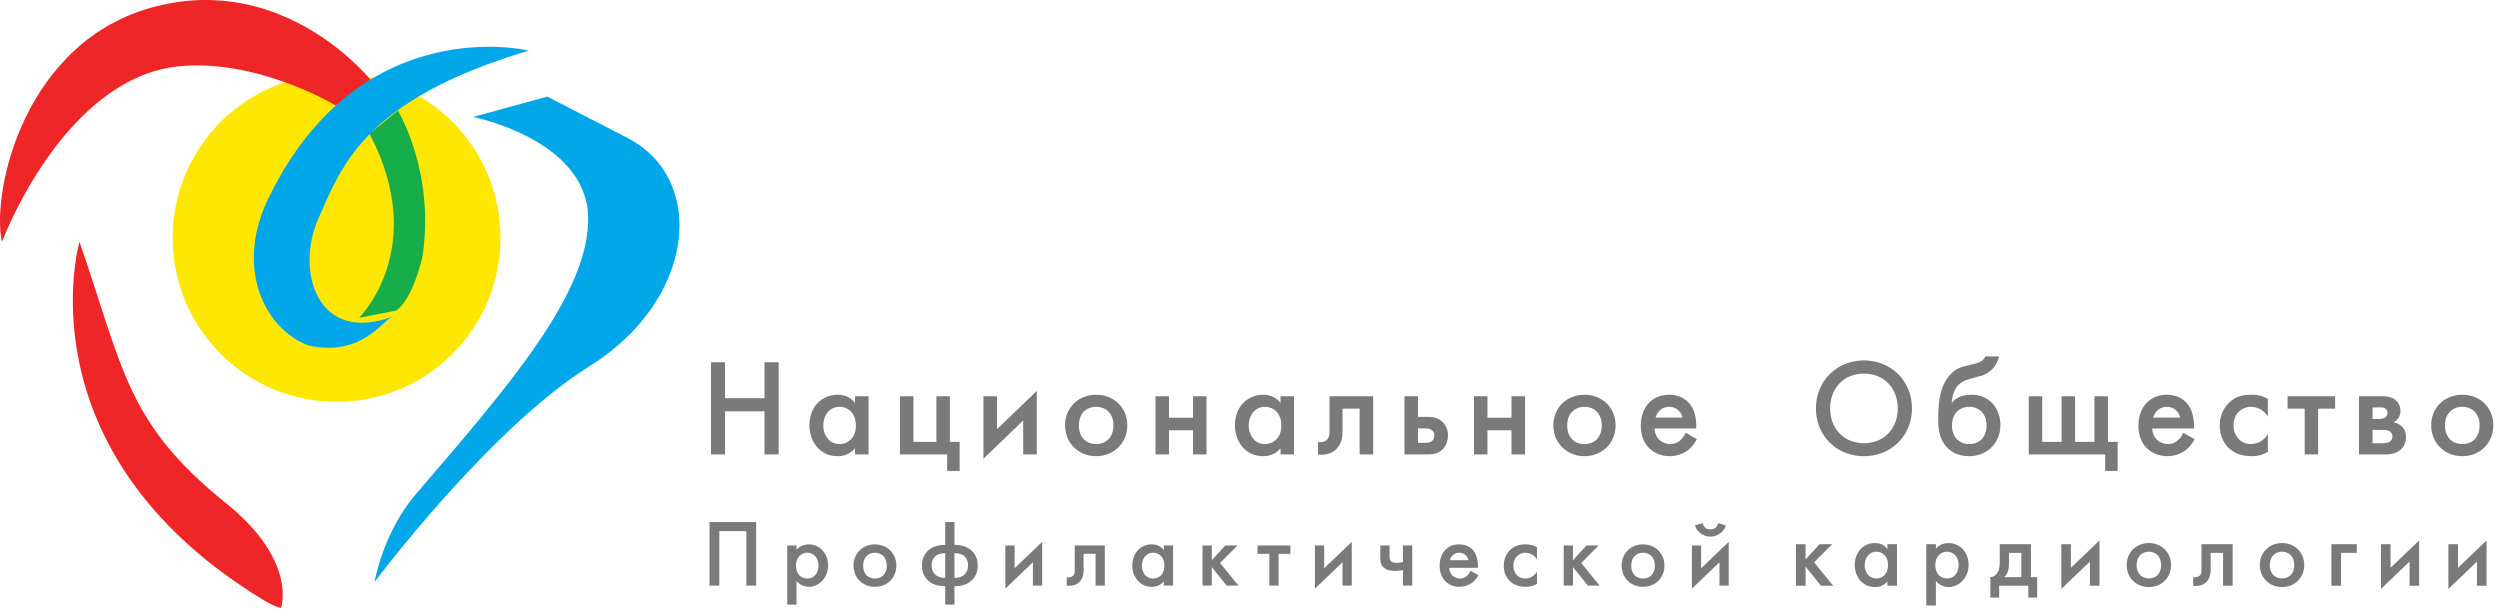 <svg width="280" height="69" fill="none" xmlns="http://www.w3.org/2000/svg"><path d="M81.203 44.595h4.422v-4.02h1.585v10.319h-1.585v-4.822h-4.422v4.822h-1.57v-10.32h1.57v4.02zm11.009 3.062c0 1.13.71 2.076 1.801 2.076.963 0 1.846-.694 1.846-2.058 0-1.424-.882-2.11-1.846-2.11-1.09 0-1.8.933-1.8 2.092zm3.551-3.276h1.518v6.513h-1.518v-.683c-.66.778-1.476.88-1.949.88-2.01 0-3.156-1.663-3.156-3.468 0-2.116 1.452-3.41 3.178-3.41.475 0 1.312.117 1.927.92v-.752zm5.029 0h1.515v5.111h2.57v-5.11h1.508v5.11h1.096v3.253h-1.4v-1.851h-5.289V44.38zm10.871 0v3.695l4.455-4.292v7.11h-1.52v-3.802l-4.455 4.291v-7.002h1.52zm13.042 3.276c0-1.481-.974-2.092-1.938-2.092s-1.931.61-1.931 2.092c0 1.246.734 2.076 1.931 2.076 1.183 0 1.938-.83 1.938-2.076zm1.55-.023c0 2.004-1.518 3.457-3.488 3.457-1.966 0-3.476-1.453-3.476-3.457 0-1.997 1.51-3.42 3.476-3.42 1.97 0 3.488 1.423 3.488 3.42zm3.16-3.253h1.516v2.406h2.69V44.38h1.51v6.513h-1.51V48.19h-2.69v2.704h-1.516V44.38zm10.446 3.276c0 1.13.716 2.076 1.807 2.076.954 0 1.842-.694 1.842-2.058 0-1.424-.888-2.11-1.842-2.11-1.091 0-1.807.933-1.807 2.092zm3.558-3.276h1.508v6.513h-1.508v-.683c-.677.778-1.477.88-1.947.88-2.023 0-3.156-1.663-3.156-3.468 0-2.116 1.449-3.41 3.165-3.41.486 0 1.316.117 1.938.92v-.752zm10.376 6.513h-1.516V45.77h-1.915v2.576c0 .556-.085 1.291-.62 1.87-.598.658-1.442.779-2.134.677v-1.402c.443.121.865-.06 1.056-.287.206-.243.24-.598.24-.858V44.38h4.889v6.513zm5.723-1.298c.286 0 .585-.014.791-.145.11-.072.334-.264.334-.664 0-.327-.138-.532-.316-.645-.258-.158-.567-.158-.797-.158h-.716v1.612h.704zm-2.217-5.215h1.513v2.306h.875c.638 0 1.368.014 1.958.664.435.477.522 1.031.522 1.419 0 .754-.292 1.267-.598 1.557-.562.567-1.244.567-1.897.567h-2.373V44.38zm7.787 0h1.506v2.406h2.691V44.38h1.522v6.513h-1.522V48.19h-2.691v2.704h-1.506V44.38zm14.305 3.276c0-1.481-.974-2.092-1.921-2.092-.975 0-1.945.61-1.945 2.092 0 1.246.738 2.076 1.945 2.076 1.183 0 1.921-.83 1.921-2.076zm1.55-.023c0 2.004-1.517 3.457-3.471 3.457-1.974 0-3.493-1.453-3.493-3.457 0-1.997 1.519-3.42 3.493-3.42 1.954 0 3.471 1.423 3.471 3.42zm7.496-.861c-.176-.745-.761-1.208-1.496-1.208-.748 0-1.324.483-1.52 1.208h3.016zm1.601 2.414c-.191.395-.51.818-.84 1.115-.617.533-1.471.789-2.188.789-1.612 0-3.242-1.06-3.242-3.416 0-2.038 1.238-3.462 3.173-3.462 1.152 0 1.973.525 2.432 1.194.566.803.603 1.884.603 2.353v.23h-4.671c.058 1.197.964 1.743 1.773 1.743.429 0 .776-.15 1.04-.354a2.52 2.52 0 00.668-.912l1.252.72zm22.508-3.44c0-2.306-1.571-3.901-3.791-3.901-2.212 0-3.781 1.595-3.781 3.9 0 2.279 1.569 3.892 3.781 3.892 2.22 0 3.791-1.613 3.791-3.891zm1.588 0c0 3.023-2.281 5.344-5.379 5.344-3.091 0-5.369-2.321-5.369-5.344 0-3.042 2.278-5.372 5.369-5.372 3.098 0 5.379 2.33 5.379 5.372zm8.354 1.91c0-1.481-.975-2.092-1.929-2.092-.954 0-1.938.611-1.938 2.092 0 1.246.751 2.076 1.938 2.076 1.187 0 1.929-.83 1.929-2.076zm1.398-7.738a2.877 2.877 0 01-2.048 2.182l-1.014.278c-.603.174-1.219.349-1.692.984-.349.483-.521 1.232-.535 1.763h.014c.572-.779 1.581-.913 2.213-.913.991 0 1.732.365 2.281.92.552.573.936 1.434.936 2.477 0 2.034-1.519 3.48-3.482 3.48-1.142 0-1.938-.428-2.381-.873-1.067-.995-1.101-2.44-1.101-3.334 0-1.953.254-3.389.988-4.467.488-.713 1.067-1.177 1.956-1.396l1.083-.265c.94-.23 1.154-.58 1.239-.836h1.543zm3.332 4.462h1.508v5.111h2.169v-5.11h1.509v5.11h2.169v-5.11h1.52v5.11h1.083v3.253h-1.399v-1.851h-8.559V44.38zm16.952 2.392c-.168-.745-.755-1.208-1.492-1.208-.741 0-1.318.483-1.519 1.208h3.011zm1.616 2.414a3.938 3.938 0 01-.853 1.115c-.614.533-1.469.789-2.176.789-1.622 0-3.252-1.06-3.252-3.416 0-2.038 1.238-3.462 3.173-3.462 1.174 0 1.979.525 2.443 1.194.555.803.604 1.884.604 2.353v.23h-4.676c.052 1.197.956 1.743 1.767 1.743.435 0 .785-.15 1.036-.354.264-.212.51-.527.661-.912l1.273.72zm8.213-2.517a2.19 2.19 0 00-1.887-1.105c-.975 0-1.956.717-1.956 2.07 0 1.152.769 2.098 1.938 2.098.742 0 1.493-.39 1.905-1.118v1.992a3.33 3.33 0 01-1.791.484c-1.128 0-1.983-.301-2.658-.984-.563-.583-.937-1.382-.937-2.45 0-.884.271-1.81 1.056-2.564.794-.763 1.612-.88 2.495-.88.548 0 1.177.066 1.835.47v1.987zm5.628-.9v5.124h-1.505V45.77h-1.914v-1.39h5.324v1.39h-1.905zm7.22 3.874c.249 0 .568-.024.798-.175a.693.693 0 00.305-.58.679.679 0 00-.291-.572c-.237-.145-.542-.164-.755-.164h-1.18v1.49h1.123zm-.355-2.727c.355 0 .563-.114.604-.138a.594.594 0 00.299-.528.584.584 0 00-.261-.504c-.206-.144-.438-.12-.668-.12h-.742v1.29h.768zm.264-2.536c.385 0 .988.017 1.483.38.24.194.608.585.608 1.256 0 .533-.249 1.01-.766 1.274.295.06.629.206.878.428.287.265.505.663.505 1.256 0 .785-.388 1.236-.711 1.481-.545.396-1.203.438-1.504.438h-3.044V44.38h2.551zm10.952 3.276c0-1.481-.976-2.092-1.933-2.092-.953 0-1.935.61-1.935 2.092 0 1.246.749 2.076 1.935 2.076 1.188 0 1.933-.83 1.933-2.076zm1.539-.023c0 2.004-1.506 3.457-3.472 3.457s-3.481-1.453-3.481-3.457c0-1.997 1.515-3.42 3.481-3.42s3.472 1.423 3.472 3.42zM84.69 58.473v7.112h-1.097V59.49h-3.028v6.095H79.47v-7.112h5.22zm4.46 4.886c0 .762.436 1.434 1.27 1.434.782 0 1.248-.651 1.248-1.456 0-.931-.618-1.429-1.248-1.429-.65 0-1.27.498-1.27 1.45zm.06-1.777c.428-.508 1.005-.611 1.363-.611 1.168 0 2.172.916 2.172 2.357 0 1.475-1.106 2.397-2.162 2.397-.245 0-.904-.082-1.372-.658v2.649h-1.037v-6.622h1.037v.488zm10.105 1.777c0-1.047-.69-1.451-1.32-1.451-.63 0-1.32.404-1.32 1.45 0 1.026.68 1.435 1.32 1.435.641 0 1.32-.409 1.32-1.434zm1.077-.01c0 1.372-1.036 2.376-2.397 2.376-1.362 0-2.396-1.004-2.396-2.377 0-1.378 1.034-2.377 2.396-2.377 1.36 0 2.397 1 2.397 2.377zm6.509 1.372c.355.009.74-.093.995-.265.265-.192.528-.558.528-1.119 0-.549-.254-.951-.559-1.146-.274-.184-.689-.233-.964-.233v2.763zm-1.036-2.763c-.275 0-.691.05-.965.233-.306.195-.559.597-.559 1.146 0 .56.263.927.527 1.12.255.171.641.273.997.264v-2.763zm0 3.695c-.701.012-1.34-.15-1.849-.576-.507-.428-.752-.997-.752-1.74 0-.595.161-1.227.741-1.724.62-.528 1.443-.59 1.86-.59v-2.55h1.036v2.55c.416 0 1.238.062 1.858.59.579.497.741 1.129.741 1.724 0 .743-.242 1.312-.75 1.74-.51.425-1.15.588-1.849.576v2.063h-1.036v-2.063zm7.77-4.559v2.55l3.088-2.958v4.899h-1.037v-2.61l-3.087 2.953v-4.834h1.036zm10.106 4.491h-1.035v-3.558h-1.343v1.809c0 .378-.05.885-.416 1.29-.234.264-.618.48-1.21.48-.09 0-.171-.01-.263-.021v-.936c.061.01.132.02.193.02a.748.748 0 00.549-.223c.162-.182.153-.405.153-.59v-2.762h3.372v4.49zm4.151-2.226c0 .762.457 1.434 1.259 1.434.793 0 1.259-.62 1.259-1.445 0-.962-.609-1.44-1.259-1.44-.761 0-1.259.648-1.259 1.45zm3.494-2.265v4.49h-1.037v-.47c-.183.218-.589.611-1.361.611-1.371 0-2.173-1.176-2.173-2.388 0-1.206.772-2.366 2.183-2.366.335 0 .924.073 1.351.652v-.529h1.037zm4.335 0v1.648l1.513-1.648h1.361l-1.95 1.96 2.06 2.53h-1.319l-1.665-2.07v2.07h-1.037v-4.49h1.037zm6.446.933h-1.321v-.933h3.678v.933h-1.321v3.558h-1.036v-3.558zm6.143-.933v2.55l3.088-2.958v4.899h-1.037v-2.61l-3.088 2.953v-4.834h1.037zm8.824 2.753a5.121 5.121 0 01-.922.092c-.357 0-.813-.041-1.179-.327-.386-.305-.437-.7-.437-1.077v-1.44h1.036v1.227c0 .255.041.488.274.62.164.09.417.102.518.102.306 0 .56-.06.71-.11v-1.84h1.037v4.49h-1.037v-1.737zm7.331-1.105c-.121-.519-.529-.834-1.036-.834-.497 0-.913.336-1.046.834h2.082zm1.108 1.674a2.773 2.773 0 01-.59.76c-.549.489-1.27.55-1.564.55-1.036 0-2.173-.721-2.173-2.356 0-1.44.842-2.4 2.163-2.4.802 0 1.381.348 1.706.825.275.408.417 1.035.417 1.637v.161h-3.209c.018.823.659 1.2 1.207 1.2.285 0 .528-.103.712-.244.041-.03.295-.234.456-.622l.875.489zm6.569-1.756a1.536 1.536 0 00-1.299-.752c-.66 0-1.34.498-1.34 1.44 0 .782.486 1.445 1.329 1.445.793 0 1.189-.58 1.31-.761v1.358a2.43 2.43 0 01-1.239.335c-.76 0-1.371-.212-1.838-.689-.466-.467-.639-1.036-.639-1.666 0-.855.344-1.422.731-1.788.479-.447 1.014-.611 1.686-.611.63 0 1.015.155 1.299.326v1.363zm4.03-1.566v1.648l1.514-1.648h1.36l-1.95 1.96 2.061 2.53h-1.319l-1.666-2.07v2.07h-1.037v-4.49h1.037zm9.168 2.265c0-1.047-.689-1.451-1.321-1.451-.628 0-1.317.404-1.317 1.45 0 1.026.678 1.435 1.317 1.435.643 0 1.321-.409 1.321-1.434zm1.078-.01c0 1.372-1.036 2.376-2.399 2.376-1.358 0-2.395-1.004-2.395-2.377 0-1.378 1.037-2.377 2.395-2.377 1.363 0 2.399 1 2.399 2.377zm4.275-4.751c.152.545.496.688.873.688.375 0 .722-.143.872-.688l.854.244c-.211.74-.944 1.258-1.726 1.258-.781 0-1.513-.518-1.728-1.258l.855-.244zm-.165 2.496v2.55l3.089-2.958v4.899h-1.036v-2.61l-3.087 2.953v-4.834h1.034zm11.694-.142v1.705l1.568-1.705h1.411l-2.021 2.031 2.137 2.62h-1.369l-1.726-2.146v2.147h-1.074v-4.652h1.074zm6.625 2.348c0 .79.474 1.484 1.305 1.484.821 0 1.305-.642 1.305-1.495 0-1-.632-1.495-1.305-1.495-.79 0-1.305.673-1.305 1.505zm3.621-2.348v4.652h-1.074v-.483c-.19.22-.61.63-1.41.63-1.422 0-2.254-1.22-2.254-2.473s.801-2.453 2.264-2.453c.348 0 .958.074 1.4.674v-.547h1.074zm4.288 2.348c0 .79.453 1.484 1.316 1.484.81 0 1.295-.675 1.295-1.506 0-.968-.643-1.484-1.295-1.484-.673 0-1.316.516-1.316 1.505zm.064-1.843c.441-.527 1.042-.632 1.41-.632 1.211 0 2.252.948 2.252 2.443 0 1.526-1.147 2.483-2.241 2.483-.253 0-.938-.083-1.421-.683v2.747h-1.075v-6.863h1.075v.505zm9.573.463h-1.39v1.284c0 .864-.316 1.253-.547 1.432h1.937V61.92zm1.073-.968v3.684h.695v2.294h-.989v-1.326h-3.263v1.326h-.99v-2.294c.516-.042.747-.38.863-.61.169-.347.189-.737.189-1.232v-1.842h3.495zm4.477 0v2.641l3.201-3.063v5.074h-1.074v-2.705l-3.201 3.064v-5.01h1.074zm10.1 2.348c0-1.085-.716-1.506-1.368-1.506-.653 0-1.369.42-1.369 1.505 0 1.063.705 1.485 1.369 1.485.662 0 1.368-.422 1.368-1.485zm1.116-.011c0 1.42-1.074 2.462-2.484 2.462-1.411 0-2.485-1.041-2.485-2.462 0-1.432 1.074-2.464 2.485-2.464 1.41 0 2.484 1.032 2.484 2.464zm6.898 2.315h-1.073V61.92h-1.39v1.874c0 .39-.052.916-.431 1.336-.243.275-.643.496-1.253.496-.095 0-.179-.011-.274-.022v-.968c.064.01.137.021.2.021a.784.784 0 00.569-.232c.168-.19.157-.421.157-.61v-2.863h3.495v4.652zm6.899-2.304c0-1.085-.715-1.506-1.368-1.506-.653 0-1.369.42-1.369 1.505 0 1.063.706 1.485 1.369 1.485.662 0 1.368-.422 1.368-1.485zm1.117-.011c0 1.42-1.075 2.462-2.485 2.462-1.411 0-2.485-1.041-2.485-2.462 0-1.432 1.074-2.464 2.485-2.464 1.41 0 2.485 1.032 2.485 2.464zm3.045-2.337h2.843v.968h-1.769v3.684h-1.074v-4.652zm6.625 0v2.641l3.201-3.063v5.074h-1.074v-2.705l-3.201 3.064v-5.01h1.074zm7.552 0v2.641l3.2-3.063v5.074h-1.075v-2.705l-3.2 3.064v-5.01h1.075z" fill="#7B7979"/><path d="M56.057 26.641c0 10.149-8.213 18.364-18.351 18.364-10.152 0-18.372-8.215-18.372-18.364 0-10.139 8.22-18.363 18.372-18.363 10.138 0 18.35 8.224 18.35 18.363z" fill="#FEE702"/><path d="M8.899 27.078s-6.74 23.354 20.397 39.998c1.588.992 2.185.992 2.185.992s1.853-5.256-6.144-11.693C14.113 47.351 13.843 41.33 8.899 27.078zm28.723-15.26l3.973-2.767S32.083-3.033 17.428.724C2.765 4.472-.985 21.33.206 27.078 3.963 17.96 10.895 8.448 19.803 7.45c8.92-.99 17.82 4.369 17.82 4.369z" fill="#EE2628"/><path d="M59.232 5.667s-18.638-4.543-28.927 16.05c-4.262 8.196-.606 15.282 4.357 17.01 6.135 1.217 8.176-3.018 9.507-3.338-8.715 3.366-11.095-5.151-8.51-10.912 2.569-5.728 4.944-13.26 23.573-18.81z" fill="#02A7EA"/><path d="M44.373 34.785l-4.166.81s7.924-7.736 1.182-20.616c2.38-1.973 3.17-2.58 3.17-2.58s4.165 6.738 2.774 16.254c0 0-.996 4.75-2.96 6.132z" fill="#17AD49"/><path d="M41.949 65.18S54.817 48 66.005 41.028c11.918-7.417 13.218-20.98 4.257-25.588l-8.97-4.621-8.306 2.278s12.649 2.517 12.884 11.14c.234 8.632-9.209 19.335-19.184 30.981-3.77 4.288-4.737 9.962-4.737 9.962z" fill="#02A7EA"/></svg>